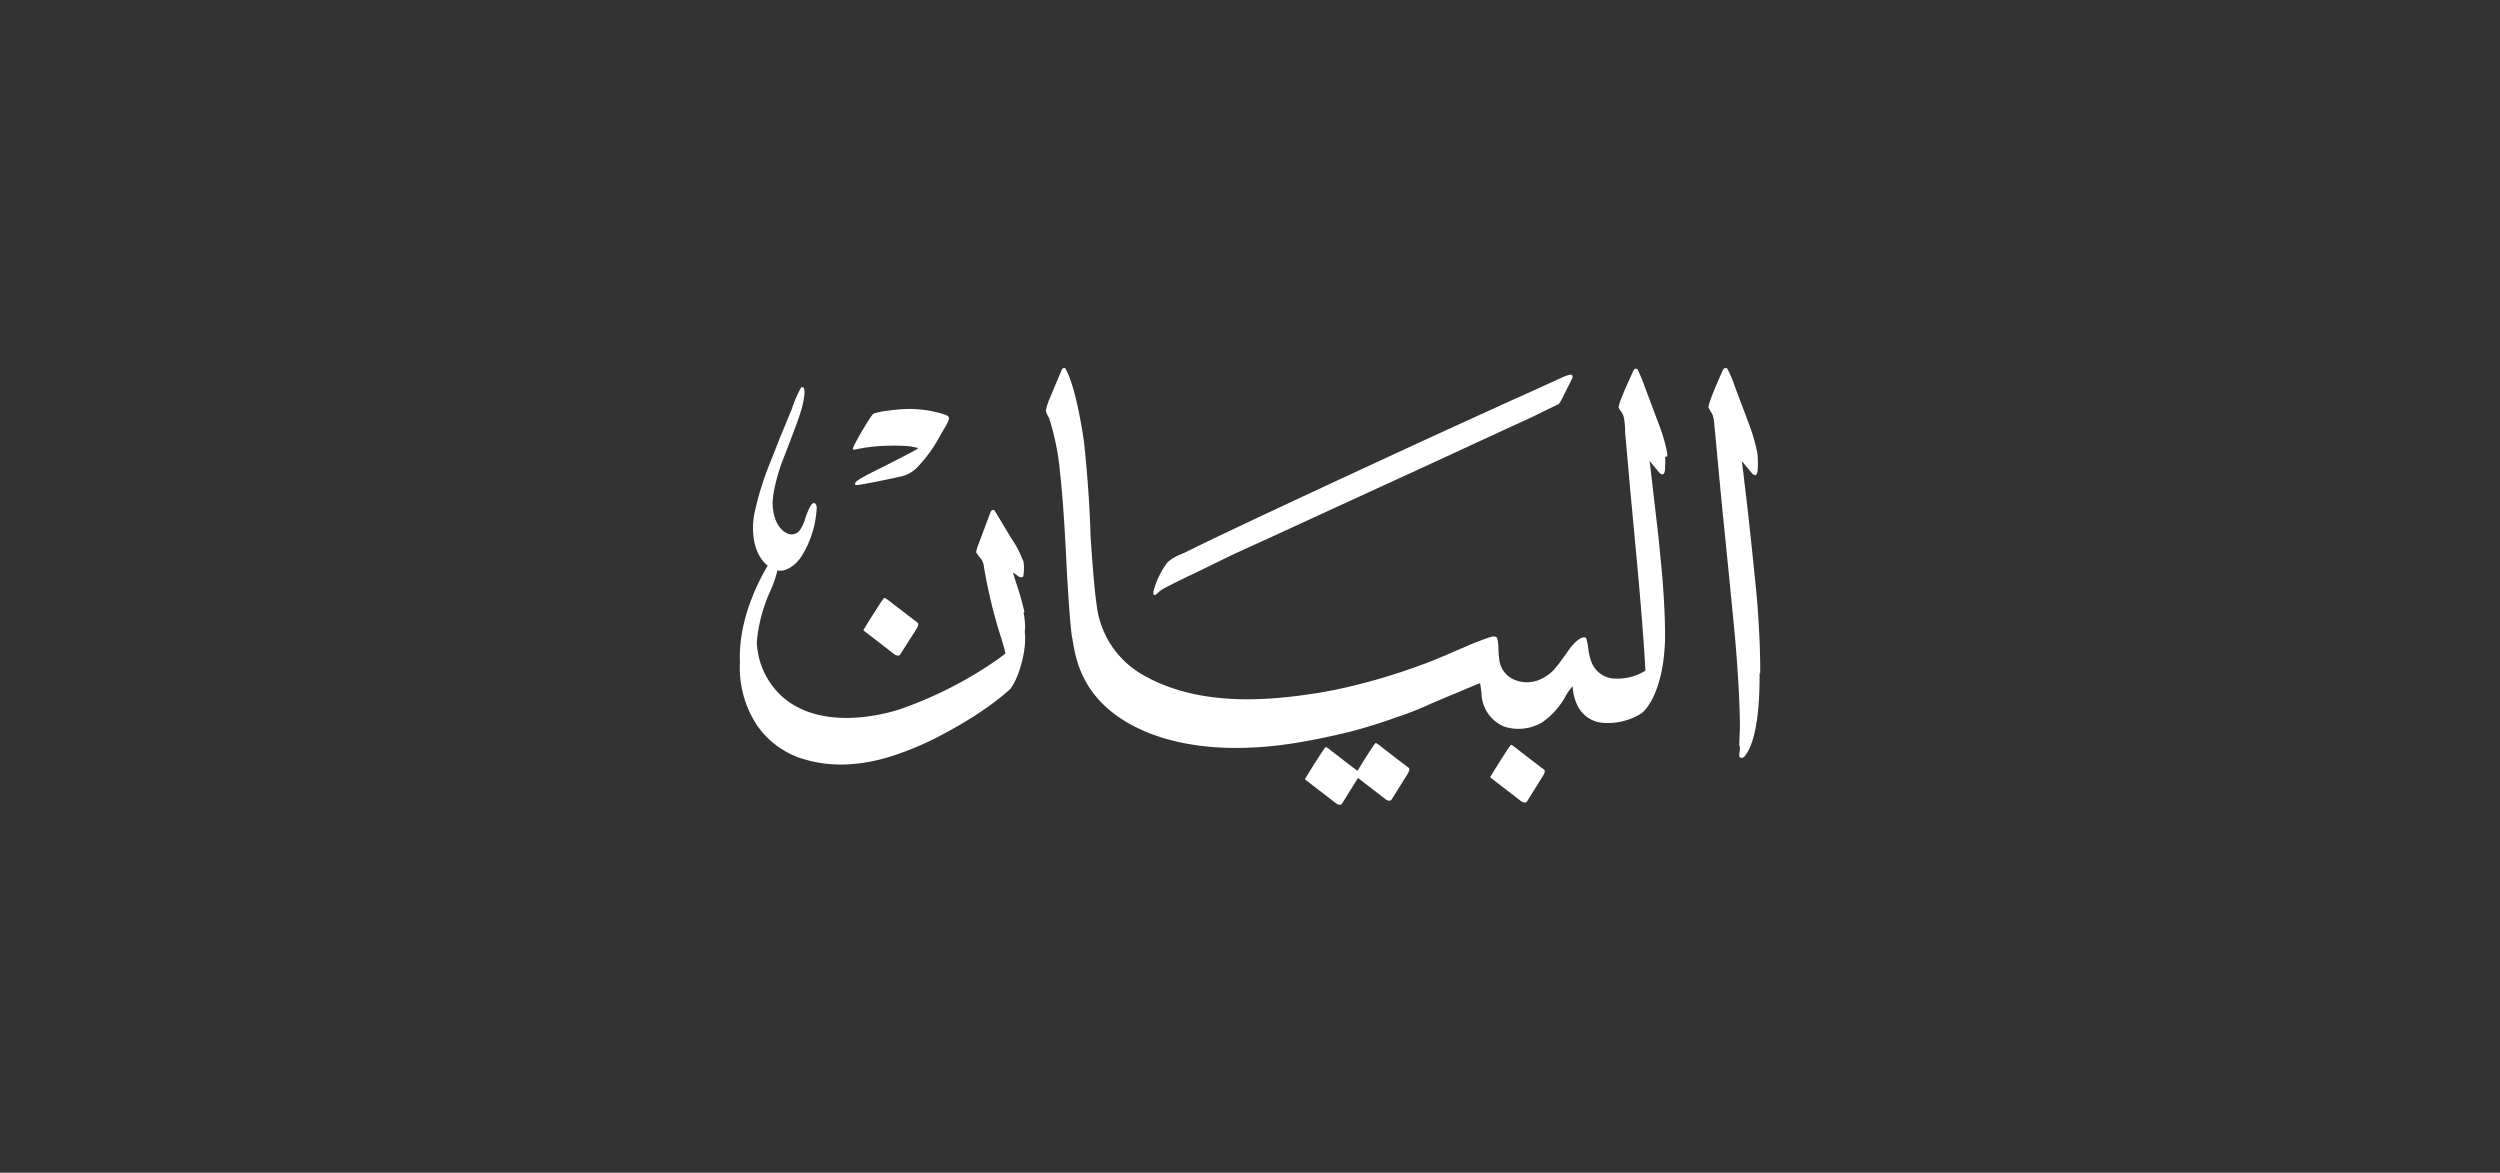 <svg xmlns="http://www.w3.org/2000/svg" xmlns:xlink="http://www.w3.org/1999/xlink" width="1290.93" height="605.56" viewBox="0 0 1290.93 605.56"><rect x="0" y="0" width="1290.93" height="605.56" fill="#333333" stroke="none"/><defs><clipPath id="clip-logo_al-bayan"><rect width="1290.93" height="605.56"></rect></clipPath></defs><g id="logo_al-bayan" clip-path="url(#clip-logo_al-bayan)"><g id="al-bayan" transform="translate(497.05 487.038)"><g id="Artboard_36" transform="translate(-114.986 -297.01)"><g id="Group_80" transform="translate(-0.05 -0.037)"><g id="Group_60" data-name="Group 60"><g id="Group_79"><path id="Path_240" d="M338.867-15.434l-.322-.322c-.161-.161-1.289-.483-5.961,1.772-1.128.483-10.794,4.994-25.616,11.6-13.372,6.122-31.255,14.177-50.749,23.2C210.142,42.081,159.555,65.6,139.255,75.752l-1.772.806-1.128.483a21.415,21.415,0,0,0-6.605,4.028,43.885,43.885,0,0,0-7.25,15.144V96.7a1.534,1.534,0,0,0,.322,1.128c.483.322,1.128-.322,1.611-.644l.322-.322.322-.322c1.933-1.772,3.705-2.578,15.144-8.216l.161-.161.967-.322,19.494-9.505c1.611-.806,8.216-3.867,18.205-8.378l56.065-25.777c16.916-7.733,34.8-15.95,50.749-23.361,14.661-6.767,26.583-12.244,32.866-15.144,0,0,9.828-4.833,12.889-6.283h.161c.483-.644.967-1.45,1.45-2.256l5.478-10.955a1.951,1.951,0,0,0,.161-1.611" transform="translate(91.048 19.361)" fill="#fff"></path><path id="Path_241" d="M136.961,80.366a145.387,145.387,0,0,0-4.028-14.339q-.967-2.9-1.933-6.283l2.9,2.094a2.637,2.637,0,0,0,1.933.322q.483-.242.483-.483a2.389,2.389,0,0,0,.161-1.128,18.5,18.5,0,0,0,0-5.961,2.329,2.329,0,0,0-.322-1.128c0-.161,0-.161-.161-.322a54.1,54.1,0,0,0-5.478-10.472l-.644-.967-8.216-13.694a1.079,1.079,0,0,0-1.289-.483,2.166,2.166,0,0,0-.967,1.128l-6.283,16.755a16.549,16.549,0,0,0-1.128,4.028A19.4,19.4,0,0,1,113.6,51.85h.161l1.128,1.45a9.148,9.148,0,0,1,1.128,3.544,259.1,259.1,0,0,0,8.378,35.121,98.5,98.5,0,0,1,2.739,9.666l-3.867,2.9A207.624,207.624,0,0,1,74.29,129.826c-.322.161-38.182,14.177-61.543-5.155a40.088,40.088,0,0,1-14.016-29A80.3,80.3,0,0,1,5.819,69.089a60.158,60.158,0,0,0,3.222-9.022c.967-4.511.322-5.961-.161-6.605a.562.562,0,0,0-.322-.161c-.161-.161-.322-.161-.483-.322-1.289-.161-3.061,1.45-7.25,9.666-4.672,9.183-11.6,25.777-10.794,43.338a53.916,53.916,0,0,0,8.7,32.544,45.1,45.1,0,0,0,23.361,17.4h.161c13.533,4.35,29,4.028,45.593-1.128a159.384,159.384,0,0,0,29-12.566C119.561,129.987,129.389,120,129.55,120c4.028-5.155,6.283-14.177,7.089-18.85a41.212,41.212,0,0,0,.644-7.572A13.858,13.858,0,0,0,137.122,91a13.857,13.857,0,0,1,.161-2.578,45.514,45.514,0,0,0-.806-8.055" transform="translate(10.05 45.841)" fill="#fff"></path><path id="Path_242" d="M18.858-11.441a64.273,64.273,0,0,0-4.028,9.022L14.186-.486,8.386,13.53,3.231,26.58a154.775,154.775,0,0,0-8.216,26.26c-.644,2.578-2.739,15.627,3.867,24.488,1.128,1.45,5.155,6.283,10.633,5.478.644-.161,6.444-1.128,10.794-9.183l.322-.483a52.788,52.788,0,0,0,6.444-22.555c0-.483-.161-2.256-1.128-2.578-1.128-.322-2.256,1.128-4.189,6.122l-.644,1.933a19.522,19.522,0,0,1-2.9,6.122,5.262,5.262,0,0,1-6.928,1.128c-1.933-.967-6.122-4.189-6.928-13.533C4.036,44.785,5.486,37.535,8.87,27.547c0,0,8.861-22.555,9.828-26.422a42.42,42.42,0,0,0,2.094-9.989,12.521,12.521,0,0,0-.322-2.578l-.161-.161-.322-.161h-.161c-.644-.161-.806-.161-.967.322" transform="translate(12.639 21.813)" fill="#fff"></path><path id="Path_243" d="M230.5,119.248s8.861-14.5,10.472-16.272c0,0,0-.806,1.933.806s15.305,11.761,15.305,11.761,1.128.322-.322,2.9l-8.539,13.694s-.806,1.289-3.222-.483c-1.933-1.45-15.466-11.922-15.466-11.922Z" transform="translate(157.044 91.863)" fill="#fff"></path><path id="Path_244" d="M29.6,72.148s8.861-14.5,10.472-16.272c0,0,0-.806,2.094.806S57.472,68.443,57.472,68.443s1.128.322-.322,2.9l-8.7,13.694s-.806,1.289-3.222-.483C43.455,83.1,29.761,72.632,29.761,72.632Z" transform="translate(34.28 63.081)" fill="#fff"></path><path id="Path_245" d="M327.144,139.1v-4.511c0-2.9-.322-18.044-1.772-34.316-.322-4.028-4.028-40.277-5.639-53.165l-.806-6.605s-.644-6.122-1.289-10.472l4.672,5.639c.322.483,1.611,1.933,2.578,1.611.483-.161.806-1.45.967-2.578v-.483a38.812,38.812,0,0,0,0-6.122,7.845,7.845,0,0,0-.161-1.933V26a94.8,94.8,0,0,0-4.189-14.661L313.933-8.8a52.312,52.312,0,0,0-3.705-8.7.782.782,0,0,0-.967-.483,1.356,1.356,0,0,0-1.128.644l-.161.161c-.644,1.611-4.35,9.505-6.444,15.466A16.55,16.55,0,0,0,300.4,2.316s.644,1.128,1.128,2.094a7.753,7.753,0,0,1,1.289,2.578l.322,1.45c.161.806.322,2.9.644,6.122.161,1.611,1.128,11.761,2.417,25.938l1.611,16.594c0,.161,3.222,31.416,5.639,56.71.806,7.894,3.061,33.188,3.222,52.843v1.45c-.322,6.122-.322,8.055-.322,8.378v.161a2.29,2.29,0,0,0,.322.967,33.924,33.924,0,0,1-.322,4.028v.161a1.153,1.153,0,0,0,.805,1.45c.967.322,1.933-.483,2.578-1.611,2.255-2.9,7.089-12.566,7.089-39.955V139.74c.322,0,.322-.322.322-.644" transform="translate(199.758 18.044)" fill="#fff"></path><path id="Path_246" d="M171.1,119.948s8.861-14.5,10.472-16.272c0,0,0-.806,1.933.806s15.305,11.761,15.305,11.761,1.128.322-.161,2.9l-8.539,13.694s-.967,1.289-3.222-.483l-15.466-11.922Z" transform="translate(120.747 92.29)" fill="#fff"></path><path id="Path_247" d="M187.1,118.648s8.861-14.5,10.472-16.272c0,0,0-.806,1.933.806s15.305,11.761,15.305,11.761,1.128.322-.322,2.9l-8.539,13.694s-.967,1.289-3.222-.483c-1.933-1.45-15.466-11.922-15.466-11.922Z" transform="translate(130.524 91.496)" fill="#fff"></path><path id="Path_248" d="M408.883,26.811v-.806a84.069,84.069,0,0,0-4.028-14.177L397.283-8.311c-.967-2.9-2.255-5.8-3.544-8.7a1.479,1.479,0,0,0-.967-.644,1.356,1.356,0,0,0-1.128.644l-.161.161c-.644,1.611-4.35,9.344-6.605,15.305a16.553,16.553,0,0,0-1.128,4.028,17.942,17.942,0,0,0,1.289,1.933,7.752,7.752,0,0,1,1.289,2.578l.322,1.45a40.775,40.775,0,0,1,.483,6.122c0,1.45.967,10.472,2.255,26.1l4.189,44.949c.161,1.611,3.222,35.282,4.028,52.682a27.644,27.644,0,0,1-16.755,4.028,13.384,13.384,0,0,1-11.116-8.539,29.692,29.692,0,0,1-1.611-6.767,22.1,22.1,0,0,0-1.128-5.478l-.161-.322-1.128-.161c-1.772.322-4.672,1.933-9.022,8.539-2.094,2.9-4.189,5.8-6.605,8.539-2.094,2.094-9.828,9.022-20.138,4.833a12.958,12.958,0,0,1-7.572-9.022,48.073,48.073,0,0,1-.644-6.767,21.63,21.63,0,0,0-.644-5.639c-.483-.967-1.611-1.128-3.383-.644a133.13,133.13,0,0,0-14.016,5.478l-2.739,1.128c-6.605,2.9-11.761,5.155-18.366,7.572a311.742,311.742,0,0,1-44.949,13.05q-7.25,1.45-14.016,2.417c-23.522,3.383-58,5.961-85.87-10.311a47.76,47.76,0,0,1-23.361-34.96c-1.611-10.472-2.9-31.577-3.222-35.6-.161-3.383-.483-21.911-3.383-48.977,0-.322-3.705-27.71-9.505-38.182-.322-.483-.644-.644-1.128-.483a2.05,2.05,0,0,0-1.128,1.45L89.568-1.222l-.161.161-.161.806a16.549,16.549,0,0,0-1.128,4.028s-.483.483,1.611,4.189a128.659,128.659,0,0,1,5.639,28.194c.483,3.867,1.933,18.205,3.222,45.11,0,.322,1.45,29.322,2.9,39.471l.161.483c1.45,9.344,4.028,26.9,23.361,40.6,22.716,15.95,57.838,20.461,98.92,12.566,8.7-1.611,15.789-3.222,22.233-4.833,8.378-2.256,16.916-4.994,23.038-7.25,4.028-1.289,9.183-3.222,14.339-5.478l4.35-1.933,20.3-8.539,2.739-1.128a3.792,3.792,0,0,1,1.289-.322c0,.161.161.322.161.483l.644,4.672v.322A18.883,18.883,0,0,0,325.107,167.3a23.976,23.976,0,0,0,19.333-2.417A39.717,39.717,0,0,0,356.2,151.83a24.291,24.291,0,0,1,3.867-5.478,24.9,24.9,0,0,0,2.578,10.15,15.893,15.893,0,0,0,12.727,8.7,32.664,32.664,0,0,0,20.138-4.833s8.055-5.317,11.277-26.26c.483-3.705.806-7.572.967-11.278v-5.8c0-.161-.161-14.822-1.933-32.866l-1.45-14.822L401.794,47.11l-1.772-15.305-.322-1.933,4.511,5.478.161.161c.322.483,1.45,1.772,2.417,1.289.644-.322.805-1.289.967-2.417V33.094a29.3,29.3,0,0,0,0-5.317c1.289.161,1.289-.322,1.128-.967" transform="translate(70.009 18.037)" fill="#fff"></path><path id="Path_249" d="M27.332,33.6c.161-1.289,3.222-3.061,15.305-9.022,9.183-4.672,16.111-8.216,17.077-9.022.322-.322-.483-.483-3.867-1.128A87.912,87.912,0,0,0,44.57,14.1a86.677,86.677,0,0,0-17.077,1.933c-.806.161-1.128.161-1.289-.322-.322-.806,7.089-13.694,10.15-17.722C37-2.975,42.476-3.942,49.4-4.586A58.859,58.859,0,0,1,73.569-2.009c3.222,1.128,3.222,1.772-1.933,10.15A72.217,72.217,0,0,1,60.2,24.413a17.088,17.088,0,0,1-10.311,5.8C45.053,31.341,29.909,34.4,28.3,34.4c-.806,0-.967,0-.967-.806" transform="translate(32.198 26.074)" fill="#fff"></path></g></g></g></g></g></g></svg>
